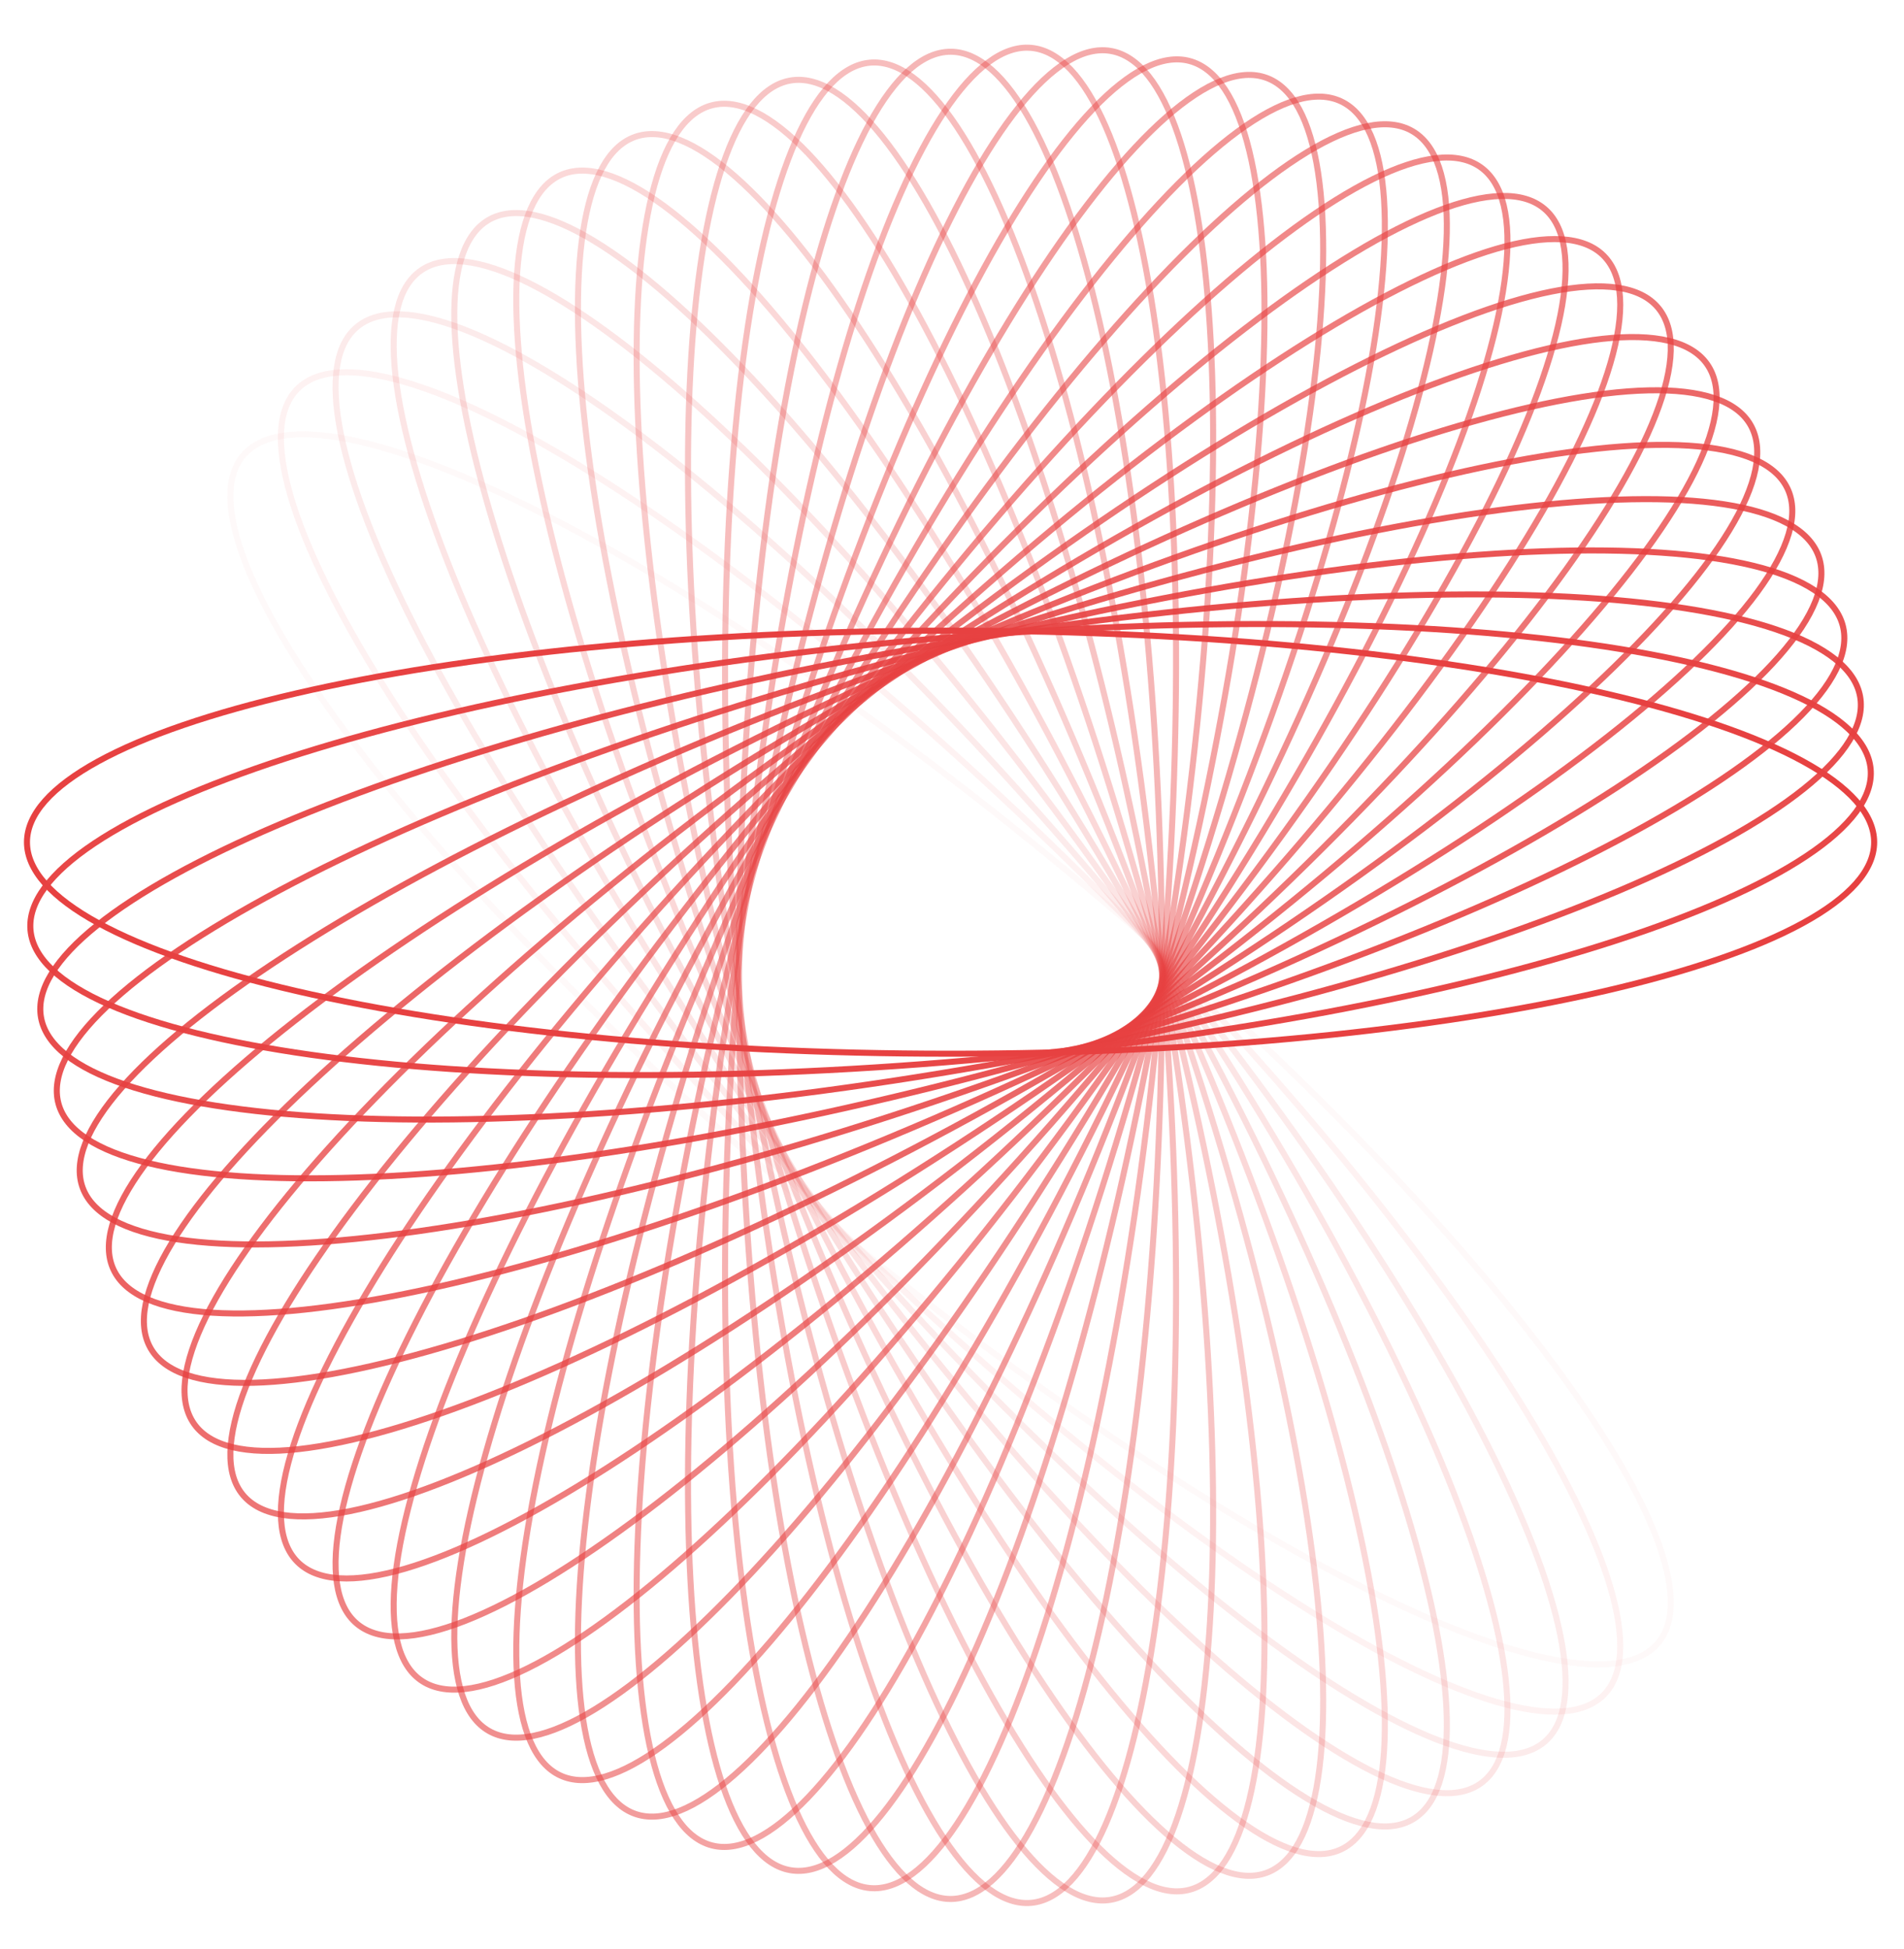 <svg width="631" height="646" viewBox="0 0 631 646" fill="none" xmlns="http://www.w3.org/2000/svg">
<path opacity="0.034" d="M80.549 151C83.504 147.479 87.977 145.271 93.921 144.379C99.875 143.486 107.241 143.925 115.863 145.648C133.106 149.095 155.162 157.635 180.547 170.549C231.302 196.369 295.165 239.572 360.084 294.046C425.004 348.521 478.641 403.91 512.883 449.411C530.008 472.168 542.248 492.406 548.637 508.788C551.831 516.98 553.542 524.158 553.697 530.176C553.851 536.186 552.453 540.974 549.499 544.495C546.545 548.016 542.072 550.224 536.127 551.116C530.173 552.009 522.807 551.57 514.185 549.846C496.942 546.4 474.886 537.86 449.501 524.946C398.746 499.126 334.883 455.922 269.964 401.448C205.044 346.974 151.407 291.584 117.166 246.084C100.04 223.327 87.8 203.089 81.412 186.706C78.217 178.515 76.506 171.336 76.351 165.318C76.197 159.309 77.595 154.521 80.549 151Z" stroke="#E74141" stroke-width="2"/>
<path opacity="0.069" d="M98.589 128.862C101.839 125.612 106.487 123.802 112.487 123.432C118.496 123.061 125.796 124.14 134.235 126.609C151.112 131.545 172.34 141.974 196.503 157.052C244.815 187.197 304.668 235.802 364.593 295.727C424.518 355.652 473.123 415.506 503.269 463.818C518.346 487.981 528.776 509.209 533.712 526.085C536.18 534.524 537.26 541.825 536.889 547.833C536.519 553.833 534.709 558.482 531.459 561.732C528.209 564.982 523.561 566.791 517.56 567.161C511.552 567.532 504.252 566.453 495.813 563.985C478.936 559.049 457.708 548.619 433.545 533.542C385.233 503.396 325.38 454.791 265.455 394.866C205.53 334.941 156.925 275.087 126.779 226.775C111.702 202.613 101.272 181.385 96.336 164.508C93.868 156.069 92.788 148.769 93.159 142.76C93.529 136.76 95.339 132.112 98.589 128.862Z" stroke="#E74141" stroke-width="2"/>
<path opacity="0.103" d="M118.276 108.37C121.797 105.415 126.586 104.018 132.595 104.172C138.613 104.326 145.791 106.038 153.983 109.232C170.366 115.62 190.604 127.86 213.361 144.986C258.861 179.228 314.251 232.865 368.725 297.784C423.199 362.704 466.402 426.566 492.223 477.322C505.137 502.706 513.677 524.763 517.123 542.005C518.847 550.627 519.285 557.994 518.393 563.947C517.501 569.892 515.293 574.365 511.772 577.32C508.251 580.274 503.463 581.672 497.453 581.517C491.435 581.363 484.257 579.652 476.065 576.457C459.683 570.069 439.445 557.829 416.688 540.703C371.187 506.461 315.797 452.825 261.323 387.905C206.849 322.985 163.646 259.123 137.825 208.368C124.911 182.983 116.371 160.927 112.925 143.684C111.202 135.062 110.763 127.695 111.656 121.742C112.547 115.797 114.755 111.324 118.276 108.37Z" stroke="#E74141" stroke-width="2"/>
<path opacity="0.138" d="M139.461 89.662C143.226 87.026 148.118 86.051 154.091 86.728C160.073 87.407 167.075 89.737 174.957 93.633C190.72 101.425 209.814 115.382 230.992 134.427C273.335 172.504 323.839 230.764 372.448 300.184C421.057 369.604 458.53 436.989 479.828 489.802C490.481 516.216 497.066 538.932 498.996 556.41C499.961 565.149 499.757 572.526 498.348 578.379C496.942 584.223 494.352 588.487 490.587 591.123C486.822 593.759 481.93 594.734 475.957 594.057C469.976 593.379 462.974 591.048 455.092 587.152C439.328 579.36 420.234 565.403 399.056 546.359C356.713 508.282 306.209 450.022 257.6 380.601C208.992 311.181 171.519 243.796 150.22 190.984C139.568 164.57 132.983 141.853 131.052 124.376C130.087 115.636 130.292 108.26 131.7 102.407C133.106 96.562 135.696 92.299 139.461 89.662Z" stroke="#E74141" stroke-width="2"/>
<path opacity="0.172" d="M161.982 72.864C165.962 70.565 170.92 70.02 176.812 71.216C182.711 72.413 189.484 75.345 196.996 79.913C212.02 89.049 229.826 104.618 249.263 125.435C288.126 167.058 333.361 229.498 375.734 302.89C418.107 376.283 449.565 446.677 466.179 501.145C474.489 528.387 479.069 551.591 479.469 569.17C479.669 577.961 478.822 585.291 476.909 590.999C474.998 596.699 472.047 600.721 468.067 603.019C464.086 605.317 459.128 605.862 453.236 604.666C447.337 603.469 440.565 600.537 433.052 595.969C418.028 586.833 400.223 571.265 380.785 550.447C341.922 508.825 296.688 446.385 254.314 372.992C211.941 299.599 180.484 229.205 163.869 174.737C155.559 147.495 150.979 124.291 150.579 106.712C150.379 97.922 151.226 90.591 153.139 84.883C155.05 79.183 158.001 75.162 161.982 72.864Z" stroke="#E74141" stroke-width="2"/>
<path opacity="0.207" d="M185.667 58.082C189.832 56.14 194.819 56.029 200.584 57.733C206.357 59.44 212.848 62.951 219.934 68.157C234.104 78.567 250.485 95.628 268.034 118.06C303.122 162.912 342.742 229.057 378.557 305.863C414.373 382.67 439.575 455.538 451.38 511.247C457.284 539.109 459.824 562.624 458.69 580.171C458.123 588.945 456.64 596.174 454.237 601.694C451.837 607.205 448.547 610.954 444.381 612.897C440.215 614.839 435.228 614.95 429.464 613.246C423.691 611.539 417.2 608.028 410.114 602.822C395.943 592.412 379.563 575.351 362.014 552.919C326.926 508.067 287.306 441.922 251.49 365.116C215.675 288.309 190.472 215.441 178.668 159.732C172.764 131.87 170.224 108.355 171.358 90.808C171.925 82.034 173.407 74.805 175.811 69.285C178.211 63.773 181.501 60.025 185.667 58.082Z" stroke="#E74141" stroke-width="2"/>
<path opacity="0.241" d="M210.337 45.411C214.656 43.839 219.633 44.163 225.228 46.363C230.83 48.567 236.99 52.63 243.595 58.434C256.805 70.04 271.636 88.463 287.163 112.34C318.208 160.078 351.913 229.425 380.898 309.061C409.883 388.696 428.639 463.484 435.543 520.009C438.996 548.28 439.477 571.927 436.818 589.309C435.489 598 433.381 605.072 430.506 610.361C427.635 615.643 424.03 619.091 419.711 620.663C415.392 622.235 410.415 621.91 404.82 619.71C399.218 617.507 393.058 613.443 386.453 607.64C373.243 596.034 358.412 577.61 342.885 553.734C311.84 505.995 278.135 436.649 249.15 357.013C220.165 277.377 201.409 202.59 194.505 146.064C191.052 117.793 190.571 94.147 193.23 76.765C194.56 68.073 196.667 61.001 199.542 55.712C202.413 50.431 206.018 46.983 210.337 45.411Z" stroke="#E74141" stroke-width="2"/>
<path opacity="0.276" d="M235.803 34.931C240.243 33.741 245.173 34.498 250.555 37.178C255.944 39.861 261.726 44.446 267.8 50.803C279.948 63.516 293.117 83.162 306.504 108.301C333.27 158.564 360.803 230.584 382.737 312.443C404.671 394.302 416.837 470.439 418.788 527.351C419.764 555.816 418.183 579.414 414.019 596.498C411.937 605.041 409.222 611.903 405.896 616.921C402.576 621.932 398.684 625.053 394.245 626.242C389.805 627.432 384.875 626.675 379.493 623.995C374.105 621.312 368.322 616.727 362.248 610.37C350.1 597.657 336.931 578.011 323.544 552.872C296.778 502.609 269.245 430.589 247.311 348.73C225.377 266.871 213.211 190.734 211.26 133.822C210.284 105.357 211.865 81.759 216.029 64.675C218.111 56.132 220.826 49.271 224.152 44.252C227.472 39.241 231.364 36.12 235.803 34.931Z" stroke="#E74141" stroke-width="2"/>
<path opacity="0.31" d="M261.873 26.7C266.399 25.901 271.245 27.085 276.372 30.224C281.507 33.366 286.868 38.438 292.365 45.3C303.358 59.023 314.765 79.743 325.91 105.953C348.194 158.357 369.344 232.503 384.061 315.962C398.777 399.421 404.261 476.329 401.244 533.195C399.736 561.636 396.103 585.007 390.467 601.663C387.648 609.991 384.345 616.59 380.595 621.299C376.85 626.002 372.702 628.772 368.175 629.57C363.649 630.368 358.803 629.184 353.676 626.046C348.541 622.903 343.18 617.832 337.683 610.97C326.69 597.246 315.283 576.527 304.138 550.317C281.854 497.913 260.703 423.767 245.987 340.308C231.271 256.849 225.787 179.941 228.804 123.075C230.312 94.634 233.945 71.263 239.581 54.607C242.4 46.279 245.703 39.679 249.453 34.97C253.198 30.267 257.346 27.498 261.873 26.7Z" stroke="#E74141" stroke-width="2"/>
<path opacity="0.345" d="M288.347 20.763C292.926 20.362 297.65 21.964 302.484 25.537C307.325 29.115 312.224 34.635 317.102 41.95C326.858 56.579 336.415 78.214 345.233 105.295C362.865 159.443 377.473 235.149 384.859 319.574C392.245 403.998 391.005 481.091 383.044 537.477C379.063 565.679 373.407 588.644 366.34 604.745C362.807 612.797 358.941 619.083 354.795 623.447C350.654 627.806 346.28 630.203 341.701 630.604C337.123 631.004 332.399 629.403 327.564 625.83C322.723 622.251 317.825 616.732 312.947 609.417C303.191 594.787 293.634 573.153 284.815 546.071C267.184 491.924 252.576 416.217 245.189 331.793C237.803 247.369 239.043 170.276 247.004 113.889C250.986 85.688 256.641 62.722 263.708 46.621C267.242 38.57 271.108 32.284 275.254 27.919C279.394 23.561 283.768 21.163 288.347 20.763Z" stroke="#E74141" stroke-width="2"/>
<path opacity="0.379" d="M315.024 17.145C319.62 17.145 324.187 19.152 328.691 23.133C333.202 27.12 337.601 33.045 341.823 40.758C350.266 56.182 357.902 78.567 364.326 106.314C377.172 161.792 385.126 238.484 385.126 323.23C385.126 407.977 377.172 484.669 364.326 540.147C357.902 567.894 350.266 590.279 341.823 605.703C337.601 613.416 333.202 619.341 328.691 623.327C324.187 627.308 319.62 629.316 315.024 629.316C310.428 629.316 305.861 627.308 301.357 623.327C296.846 619.341 292.447 613.416 288.225 605.703C279.782 590.279 272.146 567.894 265.722 540.147C252.877 484.669 244.923 407.977 244.923 323.23C244.923 238.484 252.877 161.792 265.722 106.314C272.146 78.567 279.782 56.182 288.225 40.758C292.447 33.045 296.846 27.12 301.357 23.133C305.861 19.152 310.428 17.145 315.024 17.145Z" stroke="#E74141" stroke-width="2"/>
<path opacity="0.414" d="M341.701 15.857C346.28 16.258 350.654 18.656 354.795 23.014C358.941 27.379 362.806 33.665 366.34 41.716C373.407 57.817 379.063 80.783 383.044 108.984C391.005 165.37 392.245 242.464 384.859 326.888C377.473 411.312 362.865 487.019 345.233 541.166C336.415 568.247 326.857 589.882 317.102 604.512C312.224 611.827 307.325 617.346 302.484 620.924C297.65 624.498 292.926 626.099 288.347 625.699C283.768 625.298 279.394 622.9 275.254 618.542C271.108 614.177 267.242 607.891 263.708 599.84C256.641 583.739 250.986 560.773 247.004 532.572C239.043 476.186 237.803 399.092 245.189 314.668C252.576 230.244 267.184 154.537 284.815 100.39C293.633 73.309 303.191 51.674 312.947 37.044C317.825 29.729 322.723 24.21 327.564 20.632C332.398 17.058 337.123 15.457 341.701 15.857Z" stroke="#E74141" stroke-width="2"/>
<path opacity="0.448" d="M368.175 16.891C372.702 17.689 376.85 20.459 380.595 25.162C384.345 29.871 387.648 36.47 390.467 44.798C396.103 61.454 399.736 84.825 401.244 113.266C404.261 170.132 398.777 247.04 384.061 330.499C369.345 413.958 348.194 488.104 325.91 540.508C314.765 566.718 303.358 587.437 292.365 601.161C286.868 608.023 281.507 613.095 276.372 616.237C271.245 619.376 266.399 620.559 261.873 619.761C257.347 618.963 253.198 616.193 249.453 611.491C245.703 606.782 242.4 600.182 239.582 591.854C233.945 575.198 230.312 551.827 228.804 523.386C225.787 466.52 231.272 389.612 245.988 306.153C260.704 222.694 281.854 148.548 304.138 96.144C315.283 69.934 326.69 49.215 337.683 35.491C343.18 28.629 348.541 23.558 353.676 20.415C358.803 17.277 363.649 16.093 368.175 16.891Z" stroke="#E74141" stroke-width="2"/>
<path opacity="0.483" d="M394.245 20.22C398.684 21.409 402.576 24.53 405.896 29.541C409.222 34.559 411.937 41.421 414.019 49.964C418.183 67.047 419.764 90.646 418.788 119.11C416.837 176.023 404.671 252.16 382.737 334.019C360.803 415.878 333.27 487.898 306.504 538.161C293.117 563.3 279.948 582.946 267.8 595.659C261.726 602.016 255.944 606.601 250.555 609.284C245.173 611.964 240.243 612.721 235.803 611.531C231.364 610.341 227.472 607.221 224.152 602.21C220.826 597.191 218.111 590.33 216.029 581.787C211.865 564.703 210.284 541.105 211.26 512.64C213.211 455.728 225.377 379.591 247.311 297.732C269.245 215.873 296.778 143.853 323.544 93.59C336.931 68.451 350.1 48.805 362.248 36.092C368.322 29.735 374.105 25.15 379.493 22.466C384.875 19.787 389.805 19.03 394.245 20.22Z" stroke="#E74141" stroke-width="2"/>
<path opacity="0.517" d="M419.711 25.797C424.031 27.369 427.635 30.817 430.506 36.099C433.382 41.388 435.489 48.46 436.818 57.151C439.477 74.533 438.996 98.18 435.543 126.451C428.639 182.976 409.883 257.764 380.898 337.399C351.913 417.035 318.208 486.382 287.163 534.12C271.636 557.997 256.805 576.421 243.595 588.027C236.99 593.83 230.83 597.893 225.228 600.097C219.634 602.297 214.656 602.621 210.337 601.049C206.018 599.477 202.413 596.029 199.542 590.748C196.667 585.459 194.56 578.387 193.23 569.695C190.571 552.313 191.052 528.667 194.505 500.396C201.409 443.87 220.165 369.083 249.15 289.447C278.135 209.812 311.84 140.465 342.885 92.726C358.412 68.85 373.243 50.426 386.453 38.82C393.058 33.017 399.218 28.953 404.82 26.75C410.415 24.55 415.392 24.225 419.711 25.797Z" stroke="#E74141" stroke-width="2"/>
<path opacity="0.552" d="M444.381 33.565C448.547 35.507 451.837 39.256 454.237 44.768C456.64 50.287 458.123 57.516 458.69 66.29C459.824 83.838 457.284 107.352 451.38 135.215C439.575 190.923 414.373 263.792 378.558 340.598C342.742 417.405 303.122 483.55 268.034 528.401C250.485 550.833 234.105 567.894 219.934 578.305C212.848 583.51 206.357 587.022 200.584 588.728C194.819 590.433 189.832 590.322 185.667 588.379C181.501 586.437 178.211 582.688 175.811 577.176C173.407 571.657 171.925 564.428 171.358 555.654C170.224 538.106 172.764 514.591 178.668 486.729C190.472 431.02 215.675 358.152 251.49 281.346C287.306 204.539 326.926 138.394 362.014 93.543C379.563 71.111 395.943 54.05 410.114 43.639C417.2 38.433 423.691 34.922 429.464 33.215C435.229 31.511 440.216 31.622 444.381 33.565Z" stroke="#E74141" stroke-width="2"/>
<path opacity="0.586" d="M468.067 43.442C472.047 45.741 474.998 49.762 476.909 55.462C478.822 61.17 479.669 68.501 479.469 77.291C479.069 94.87 474.489 118.074 466.179 145.316C449.565 199.784 418.107 270.178 375.734 343.571C333.361 416.963 288.126 479.404 249.263 521.026C229.826 541.844 212.02 557.412 196.996 566.548C189.484 571.116 182.711 574.048 176.812 575.245C170.92 576.441 165.962 575.896 161.982 573.598C158.001 571.299 155.05 567.278 153.139 561.578C151.226 555.87 150.379 548.539 150.579 539.749C150.979 522.17 155.559 498.966 163.869 471.724C180.484 417.256 211.941 346.862 254.314 273.469C296.688 200.077 341.922 137.636 380.785 96.014C400.223 75.196 418.028 59.628 433.052 50.492C440.565 45.924 447.337 42.992 453.237 41.795C459.128 40.599 464.086 41.144 468.067 43.442Z" stroke="#E74141" stroke-width="2"/>
<path opacity="0.621" d="M490.587 55.338C494.352 57.975 496.942 62.238 498.348 68.083C499.756 73.936 499.961 81.312 498.996 90.052C497.065 107.529 490.48 130.246 479.828 156.66C458.529 209.472 421.056 276.857 372.448 346.277C323.839 415.698 273.335 473.958 230.992 512.035C209.814 531.079 190.72 545.036 174.956 552.828C167.074 556.724 160.072 559.055 154.091 559.733C148.118 560.41 143.226 559.435 139.461 556.799C135.696 554.163 133.106 549.899 131.7 544.055C130.291 538.202 130.087 530.825 131.052 522.086C132.982 504.608 139.567 481.892 150.22 455.478C171.518 402.665 208.991 335.28 257.6 265.86C306.209 196.44 356.713 138.18 399.056 100.102C420.234 81.058 439.328 67.101 455.091 59.309C462.973 55.413 469.975 53.083 475.957 52.404C481.93 51.727 486.822 52.702 490.587 55.338Z" stroke="#E74141" stroke-width="2"/>
<path opacity="0.655" d="M511.772 69.141C515.293 72.096 517.501 76.569 518.392 82.513C519.285 88.467 518.846 95.833 517.123 104.455C513.677 121.698 505.137 143.754 492.223 169.139C466.402 219.895 423.199 283.757 368.725 348.677C314.251 413.596 258.861 467.233 213.36 501.475C190.604 518.6 170.366 530.84 153.983 537.229C145.791 540.423 138.613 542.134 132.595 542.289C126.586 542.443 121.797 541.045 118.276 538.091C114.755 535.137 112.547 530.664 111.656 524.719C110.763 518.765 111.202 511.399 112.925 502.777C116.371 485.534 124.911 463.478 137.825 438.093C163.646 387.338 206.849 323.475 261.323 258.556C315.797 193.636 371.187 139.999 416.688 105.758C439.444 88.632 459.683 76.392 476.065 70.004C484.257 66.809 491.435 65.098 497.453 64.943C503.463 64.789 508.251 66.187 511.772 69.141Z" stroke="#E74141" stroke-width="2"/>
<path opacity="0.69" d="M531.459 84.73C534.709 87.98 536.519 92.628 536.889 98.628C537.259 104.637 536.18 111.937 533.712 120.376C528.776 137.253 518.346 158.481 503.269 182.643C473.123 230.955 424.518 290.809 364.593 350.734C304.668 410.659 244.814 459.264 196.503 489.41C172.34 504.487 151.112 514.917 134.235 519.853C125.796 522.321 118.496 523.4 112.487 523.029C106.487 522.659 101.839 520.85 98.589 517.6C95.339 514.35 93.529 509.701 93.159 503.701C92.788 497.693 93.868 490.392 96.336 481.953C101.272 465.077 111.702 443.849 126.779 419.686C156.925 371.374 205.53 311.52 265.455 251.595C325.379 191.67 385.233 143.065 433.545 112.92C457.708 97.842 478.936 87.413 495.813 82.477C504.252 80.008 511.552 78.929 517.56 79.3C523.561 79.67 528.209 81.48 531.459 84.73Z" stroke="#E74141" stroke-width="2"/>
<path opacity="0.724" d="M549.499 101.965C552.454 105.486 553.851 110.274 553.697 116.284C553.543 122.302 551.831 129.48 548.637 137.672C542.249 154.054 530.009 174.292 512.883 197.049C478.641 242.55 425.004 297.94 360.085 352.414C295.165 406.888 231.303 450.091 180.547 475.912C155.162 488.826 133.106 497.365 115.863 500.812C107.241 502.535 99.875 502.974 93.922 502.081C87.977 501.19 83.504 498.982 80.549 495.461C77.595 491.94 76.197 487.151 76.351 481.142C76.506 475.124 78.217 467.946 81.412 459.754C87.8 443.371 100.04 423.133 117.166 400.376C151.408 354.876 205.044 299.486 269.964 245.012C334.883 190.538 398.746 147.334 449.501 121.514C474.886 108.6 496.942 100.06 514.185 96.614C522.807 94.891 530.173 94.452 536.127 95.344C542.072 96.236 546.545 98.444 549.499 101.965Z" stroke="#E74141" stroke-width="2"/>
<path opacity="0.759" d="M565.754 120.697C568.391 124.462 569.366 129.354 568.688 135.328C568.01 141.309 565.679 148.311 561.783 156.193C553.992 171.957 540.034 191.051 520.99 212.228C482.913 254.571 424.653 305.076 355.233 353.685C285.812 402.293 218.428 439.766 165.615 461.065C139.201 471.717 116.485 478.302 99.007 480.233C90.268 481.198 82.891 480.993 77.038 479.585C71.194 478.178 66.93 475.589 64.294 471.824C61.657 468.059 60.682 463.167 61.36 457.194C62.038 451.212 64.369 444.21 68.265 436.328C76.056 420.565 90.014 401.47 109.058 380.293C147.135 337.95 205.395 287.445 274.815 238.837C344.236 190.228 411.621 152.755 464.433 131.457C490.847 120.804 513.563 114.219 531.041 112.289C539.78 111.323 547.157 111.528 553.01 112.937C558.855 114.343 563.118 116.932 565.754 120.697Z" stroke="#E74141" stroke-width="2"/>
<path opacity="0.793" d="M580.102 140.766C582.4 144.747 582.945 149.705 581.749 155.597C580.552 161.496 577.62 168.268 573.052 175.781C563.916 190.805 548.348 208.611 527.53 228.048C485.908 266.911 423.467 312.146 350.075 354.519C276.682 396.892 206.288 428.35 151.82 444.964C124.578 453.274 101.374 457.854 83.795 458.254C75.005 458.454 67.674 457.607 61.966 455.694C56.266 453.783 52.245 450.832 49.947 446.852C47.648 442.871 47.103 437.913 48.299 432.021C49.496 426.122 52.428 419.35 56.996 411.837C66.132 396.813 81.7 379.008 102.518 359.57C144.14 320.707 206.581 275.473 279.973 233.099C353.366 190.726 423.76 159.269 478.228 142.654C505.47 134.344 528.674 129.764 546.253 129.364C555.043 129.164 562.374 130.011 568.082 131.924C573.782 133.835 577.804 136.786 580.102 140.766Z" stroke="#E74141" stroke-width="2"/>
<path opacity="0.828" d="M592.432 162C594.374 166.166 594.485 171.152 592.781 176.917C591.074 182.69 587.563 189.181 582.357 196.267C571.946 210.438 554.885 226.818 532.453 244.367C487.602 279.455 421.457 319.075 344.65 354.891C267.844 390.706 194.976 415.909 139.267 427.713C111.405 433.617 87.89 436.157 70.343 435.023C61.568 434.456 54.339 432.974 48.82 430.57C43.308 428.17 39.559 424.88 37.617 420.714C35.674 416.549 35.564 411.562 37.268 405.797C38.975 400.024 42.486 393.533 47.691 386.447C58.102 372.276 75.163 355.896 97.595 338.347C142.447 303.259 208.592 263.639 285.398 227.823C362.204 192.008 435.073 166.806 490.781 155.001C518.644 149.097 542.159 146.557 559.706 147.691C568.48 148.258 575.709 149.741 581.229 152.144C586.74 154.544 590.489 157.834 592.432 162Z" stroke="#E74141" stroke-width="2"/>
<path opacity="0.862" d="M602.65 184.218C604.222 188.537 603.898 193.515 601.697 199.109C599.494 204.712 595.43 210.872 589.627 217.477C578.021 230.686 559.597 245.518 535.721 261.045C487.982 292.09 418.636 325.795 339 354.78C259.364 383.765 184.577 402.52 128.051 409.424C99.78 412.877 76.134 413.358 58.752 410.7C50.06 409.37 42.988 407.263 37.699 404.388C32.418 401.517 28.97 397.912 27.398 393.593C25.826 389.274 26.15 384.296 28.35 378.702C30.554 373.1 34.617 366.94 40.42 360.334C52.027 347.125 70.45 332.294 94.327 316.767C142.066 285.721 211.412 252.017 291.048 223.032C370.683 194.047 445.471 175.291 501.996 168.387C530.267 164.934 553.914 164.453 571.296 167.112C579.987 168.441 587.059 170.548 592.348 173.423C597.63 176.295 601.078 179.899 602.65 184.218Z" stroke="#E74141" stroke-width="2"/>
<path opacity="0.897" d="M610.68 207.233C611.869 211.673 611.112 216.603 608.433 221.985C605.75 227.373 601.165 233.156 594.808 239.23C582.095 251.378 562.448 264.547 537.31 277.934C487.047 304.7 415.027 332.233 333.168 354.167C251.309 376.101 175.171 388.267 118.259 390.218C89.795 391.194 66.196 389.613 49.112 385.449C40.57 383.367 33.708 380.652 28.69 377.326C23.679 374.006 20.558 370.114 19.368 365.675C18.179 361.235 18.936 356.305 21.615 350.923C24.298 345.534 28.883 339.752 35.24 333.678C47.953 321.53 67.6 308.361 92.738 294.974C143.001 268.208 215.022 240.675 296.88 218.741C378.739 196.807 454.877 184.641 511.789 182.69C540.253 181.714 563.852 183.295 580.936 187.459C589.478 189.541 596.34 192.256 601.358 195.582C606.369 198.902 609.49 202.794 610.68 207.233Z" stroke="#E74141" stroke-width="2"/>
<path opacity="0.931" d="M616.459 230.851C617.257 235.377 616.074 240.223 612.935 245.35C609.793 250.484 604.721 255.845 597.859 261.343C584.135 272.336 563.416 283.743 537.206 294.888C484.802 317.171 410.656 338.322 327.197 353.038C243.738 367.754 166.83 373.238 109.964 370.222C81.523 368.713 58.152 365.081 41.496 359.444C33.168 356.626 26.569 353.323 21.859 349.573C17.157 345.828 14.387 341.679 13.589 337.153C12.791 332.626 13.975 327.781 17.113 322.653C20.256 317.519 25.327 312.158 32.189 306.661C45.913 295.668 66.632 284.261 92.842 273.116C145.246 250.832 219.392 229.681 302.851 214.965C386.31 200.249 463.218 194.765 520.084 197.781C548.525 199.29 571.896 202.922 588.552 208.559C596.88 211.378 603.479 214.681 608.189 218.431C612.891 222.176 615.661 226.324 616.459 230.851Z" stroke="#E74141" stroke-width="2"/>
<path opacity="0.966" d="M619.944 254.874C620.345 259.453 618.743 264.177 615.17 269.011C611.592 273.852 606.073 278.751 598.757 283.629C584.128 293.384 562.493 302.942 535.412 311.76C481.265 329.391 405.558 344 321.134 351.386C236.71 358.772 159.616 357.532 103.23 349.571C75.028 345.589 52.063 339.934 35.962 332.867C27.91 329.333 21.625 325.467 17.26 321.321C12.902 317.181 10.504 312.807 10.103 308.228C9.703 303.649 11.304 298.925 14.878 294.091C18.456 289.25 23.975 284.351 31.29 279.473C45.92 269.718 67.554 260.16 94.636 251.342C148.783 233.71 224.49 219.102 308.914 211.716C393.338 204.33 470.432 205.57 526.818 213.531C555.019 217.513 577.985 223.168 594.086 230.235C602.137 233.769 608.423 237.634 612.788 241.781C617.146 245.921 619.544 250.295 619.944 254.874Z" stroke="#E74141" stroke-width="2"/>
<path d="M621.109 279.099C621.109 283.695 619.102 288.261 615.121 292.766C611.135 297.277 605.209 301.675 597.497 305.897C582.073 314.341 559.688 321.976 531.941 328.401C476.463 341.246 399.771 349.2 315.024 349.2C230.278 349.2 153.586 341.246 98.108 328.401C70.361 321.976 47.976 314.341 32.551 305.897C24.839 301.675 18.914 297.277 14.927 292.766C10.946 288.261 8.939 283.695 8.939 279.099C8.939 274.502 10.946 269.936 14.927 265.431C18.914 260.921 24.839 256.522 32.551 252.3C47.976 243.856 70.361 236.221 98.108 229.796C153.586 216.951 230.278 208.997 315.024 208.997C399.771 208.997 476.463 216.951 531.941 229.796C559.688 236.221 582.073 243.856 597.497 252.3C605.209 256.522 611.135 260.921 615.121 265.431C619.102 269.936 621.109 274.502 621.109 279.099Z" stroke="#E74141" stroke-width="2"/>
</svg>
